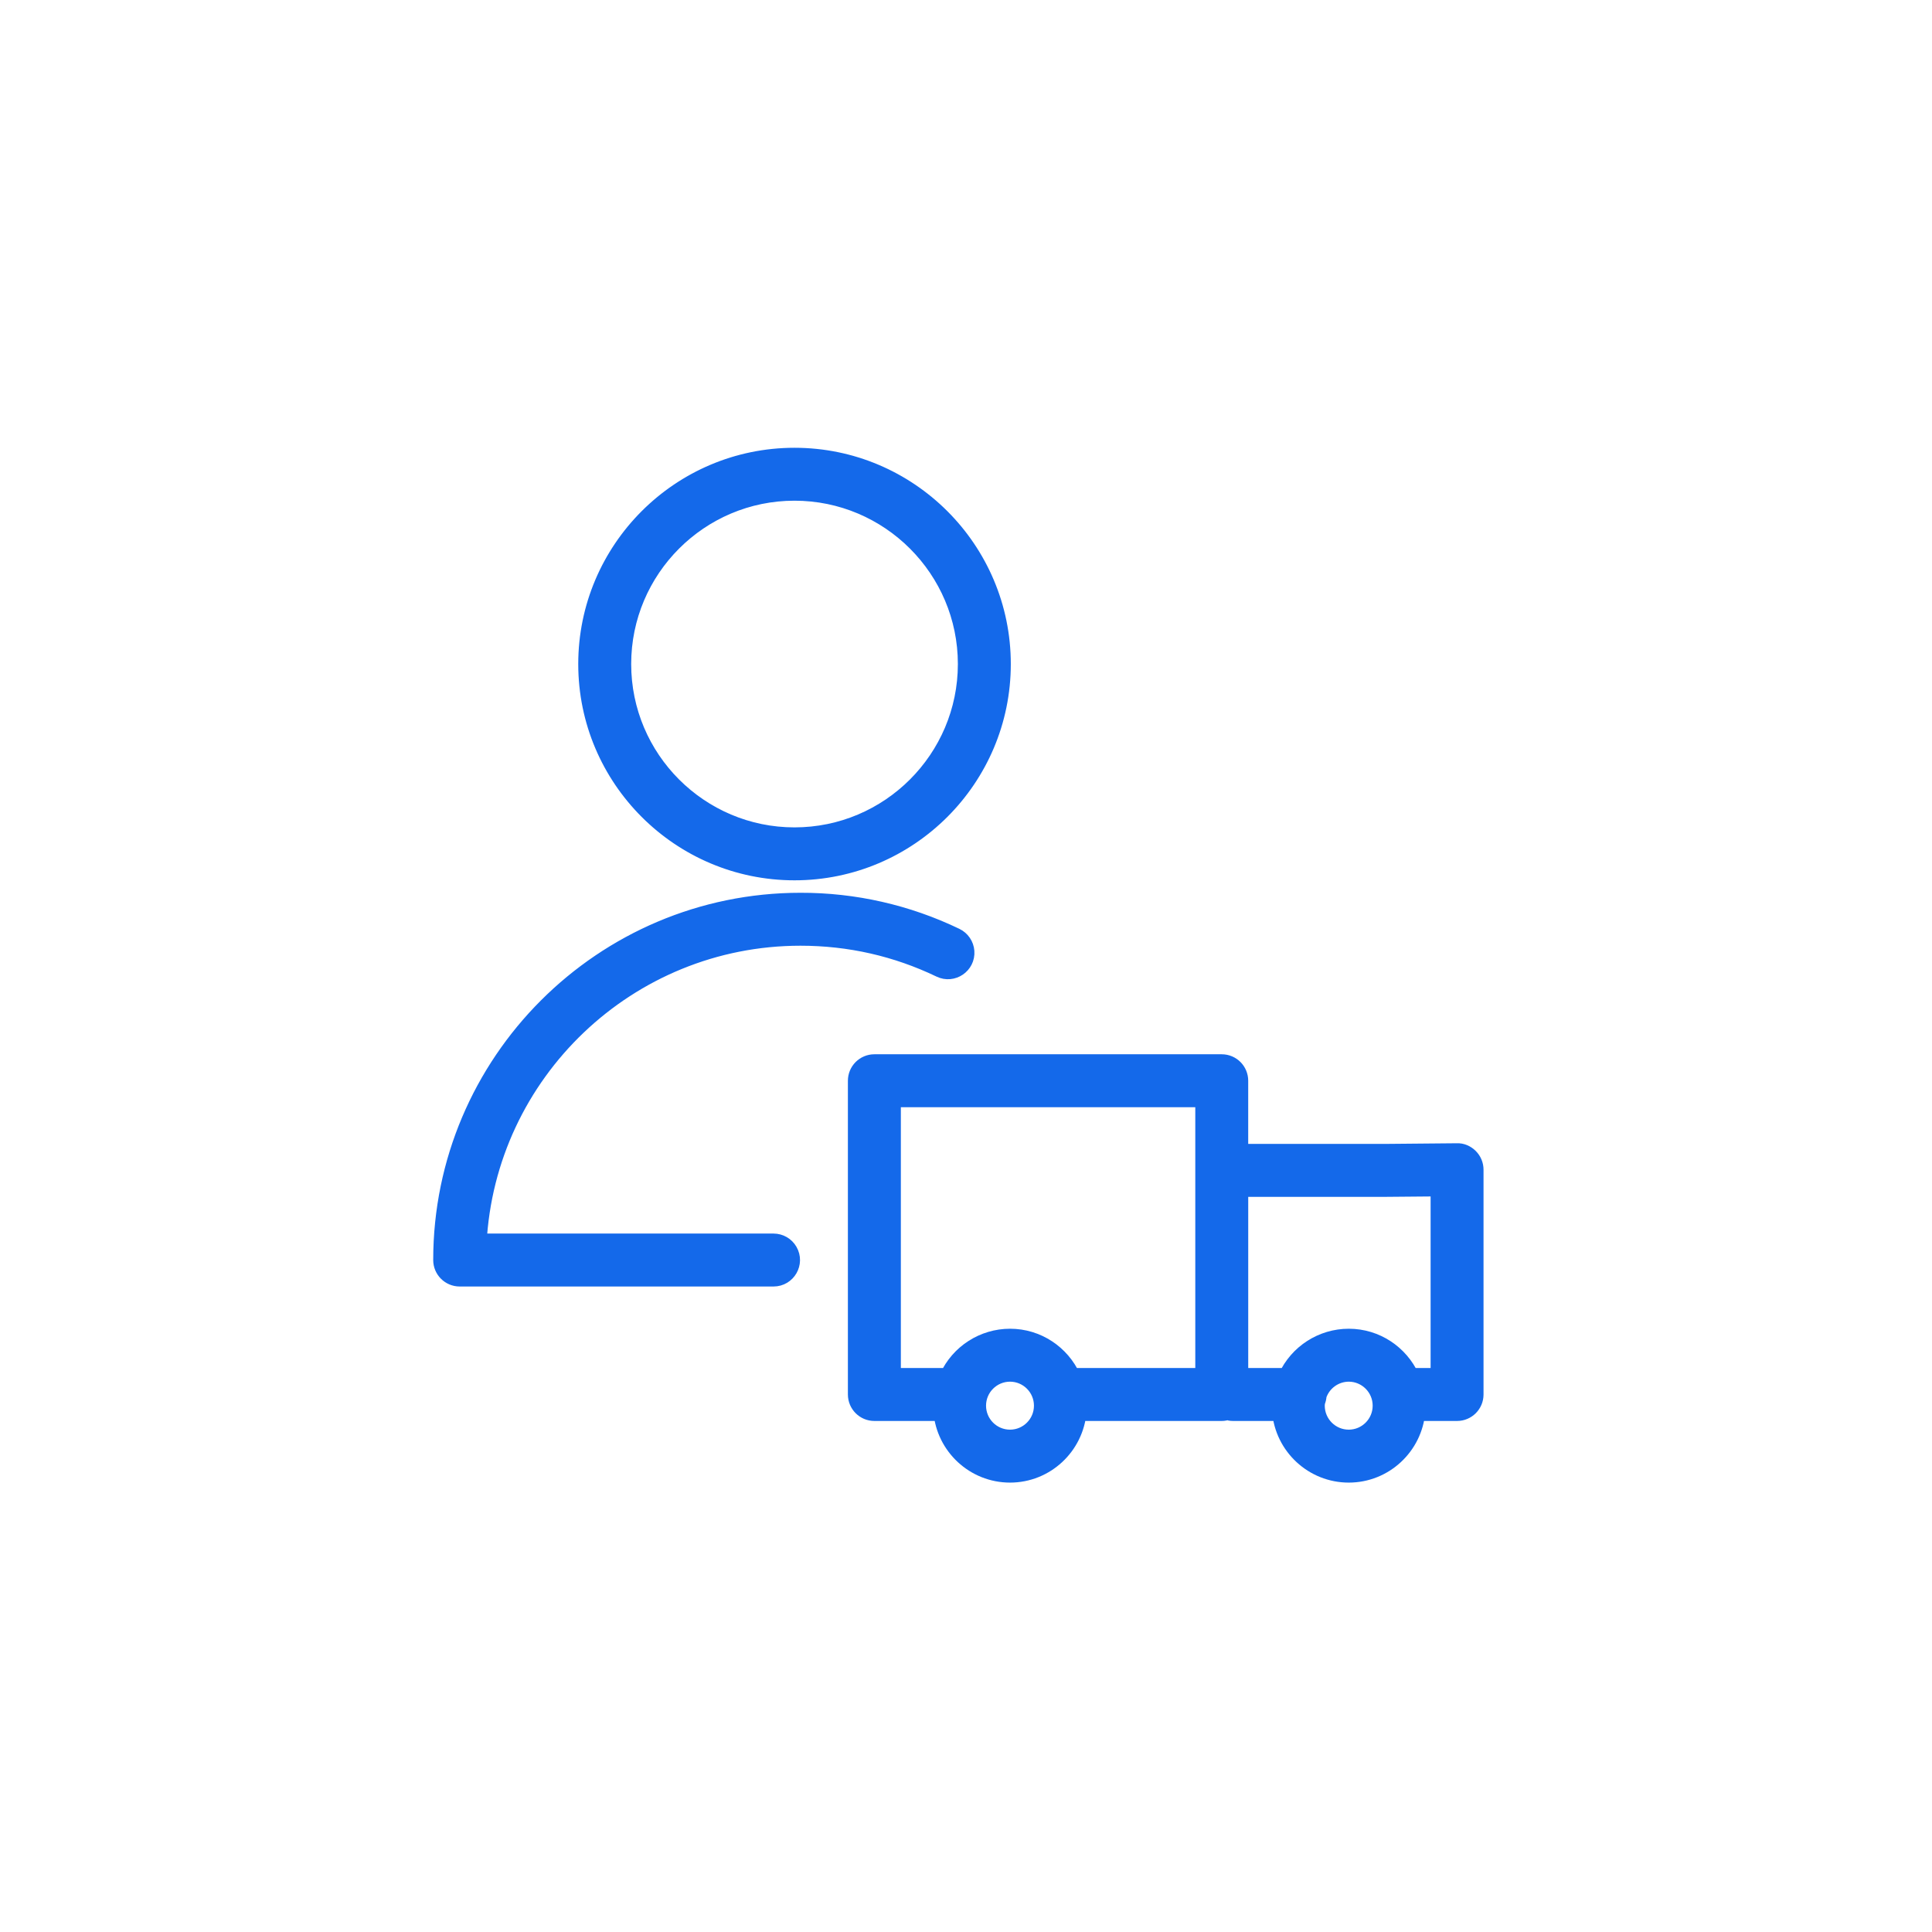 <?xml version="1.0" encoding="UTF-8"?> <svg xmlns="http://www.w3.org/2000/svg" viewBox="0 0 100.00 100.00" data-guides="{&quot;vertical&quot;:[],&quot;horizontal&quot;:[]}"><defs></defs><path fill="#1469ea" stroke="#1469ea" fill-opacity="1" stroke-width="1" stroke-opacity="1" color="rgb(51, 51, 51)" fill-rule="evenodd" id="tSvg302a0e33ac" title="Path 5" d="M76.03 59.927C75.865 59.764 75.645 59.662 75.41 59.675C74.159 59.686 72.909 59.697 71.659 59.709C69.142 59.709 66.624 59.709 64.107 59.709C64.107 58.452 64.107 57.195 64.107 55.939C64.107 55.458 63.718 55.069 63.237 55.069C57.244 55.069 51.251 55.069 45.257 55.069C44.777 55.069 44.387 55.458 44.387 55.939C44.387 61.352 44.387 66.765 44.387 72.179C44.387 72.659 44.777 73.049 45.257 73.049C46.442 73.049 47.627 73.049 48.812 73.049C48.961 74.832 50.458 76.239 52.279 76.239C54.098 76.239 55.592 74.832 55.741 73.049C58.24 73.049 60.739 73.049 63.237 73.049C63.339 73.049 63.436 73.028 63.527 72.995C63.618 73.028 63.715 73.049 63.817 73.049C64.659 73.049 65.501 73.049 66.343 73.049C66.492 74.832 67.99 76.239 69.812 76.239C71.63 76.239 73.125 74.832 73.274 73.049C73.988 73.049 74.703 73.049 75.417 73.049C75.898 73.049 76.287 72.659 76.287 72.179C76.287 68.301 76.287 64.423 76.287 60.545C76.288 60.313 76.195 60.091 76.03 59.927ZM46.128 56.809C51.541 56.809 56.955 56.809 62.368 56.809C62.368 61.642 62.368 66.476 62.368 71.309C60.058 71.309 57.748 71.309 55.438 71.309C54.888 70.11 53.681 69.275 52.28 69.275C50.919 69.276 49.683 70.071 49.117 71.309C48.12 71.309 47.124 71.309 46.128 71.309C46.128 66.476 46.128 61.642 46.128 56.809ZM52.28 74.499C51.318 74.499 50.539 73.72 50.537 72.758C50.538 71.796 51.318 71.016 52.28 71.015C53.24 71.018 54.017 71.798 54.017 72.758C54.017 73.718 53.24 74.497 52.28 74.499ZM69.812 74.499C68.85 74.499 68.071 73.72 68.069 72.758C68.069 72.681 68.082 72.607 68.091 72.533C68.135 72.435 68.16 72.327 68.164 72.214C68.398 71.501 69.062 71.018 69.812 71.015C70.773 71.018 71.549 71.798 71.549 72.758C71.549 73.718 70.772 74.497 69.812 74.499ZM74.548 71.309C74.022 71.309 73.496 71.309 72.97 71.309C72.42 70.11 71.213 69.275 69.812 69.275C68.451 69.276 67.215 70.071 66.648 71.309C65.802 71.309 64.955 71.309 64.108 71.309C64.108 68.022 64.108 64.736 64.108 61.449C66.628 61.449 69.147 61.449 71.667 61.449C72.627 61.441 73.588 61.432 74.548 61.424C74.548 64.719 74.548 68.014 74.548 71.309Z"></path><path fill="#1469ea" stroke="#1469ea" fill-opacity="1" stroke-width="1" stroke-opacity="1" color="rgb(51, 51, 51)" fill-rule="evenodd" id="tSvg214700bd0f" title="Path 6" d="M41.432 48.45C43.974 48.45 46.416 49.005 48.689 50.097C49.292 50.388 49.984 49.916 49.934 49.248C49.91 48.938 49.723 48.664 49.443 48.529C46.945 47.325 44.206 46.703 41.432 46.71C31.226 46.71 22.923 55.013 22.923 65.219C22.923 65.7 23.312 66.089 23.793 66.089C29.208 66.089 34.623 66.089 40.038 66.089C40.708 66.089 41.126 65.364 40.791 64.784C40.636 64.515 40.349 64.349 40.038 64.349C34.92 64.349 29.802 64.349 24.685 64.349C25.139 55.505 32.477 48.45 41.432 48.45ZM41.123 45.065C47.02 45.065 51.819 40.268 51.819 34.371C51.819 28.474 47.02 23.677 41.123 23.677C35.227 23.677 30.43 28.474 30.43 34.371C30.43 40.268 35.227 45.065 41.123 45.065ZM41.123 25.416C46.061 25.416 50.079 29.433 50.079 34.37C50.079 39.308 46.061 43.325 41.123 43.325C36.186 43.325 32.17 39.308 32.17 34.37C32.17 29.433 36.186 25.416 41.123 25.416Z"></path></svg> 